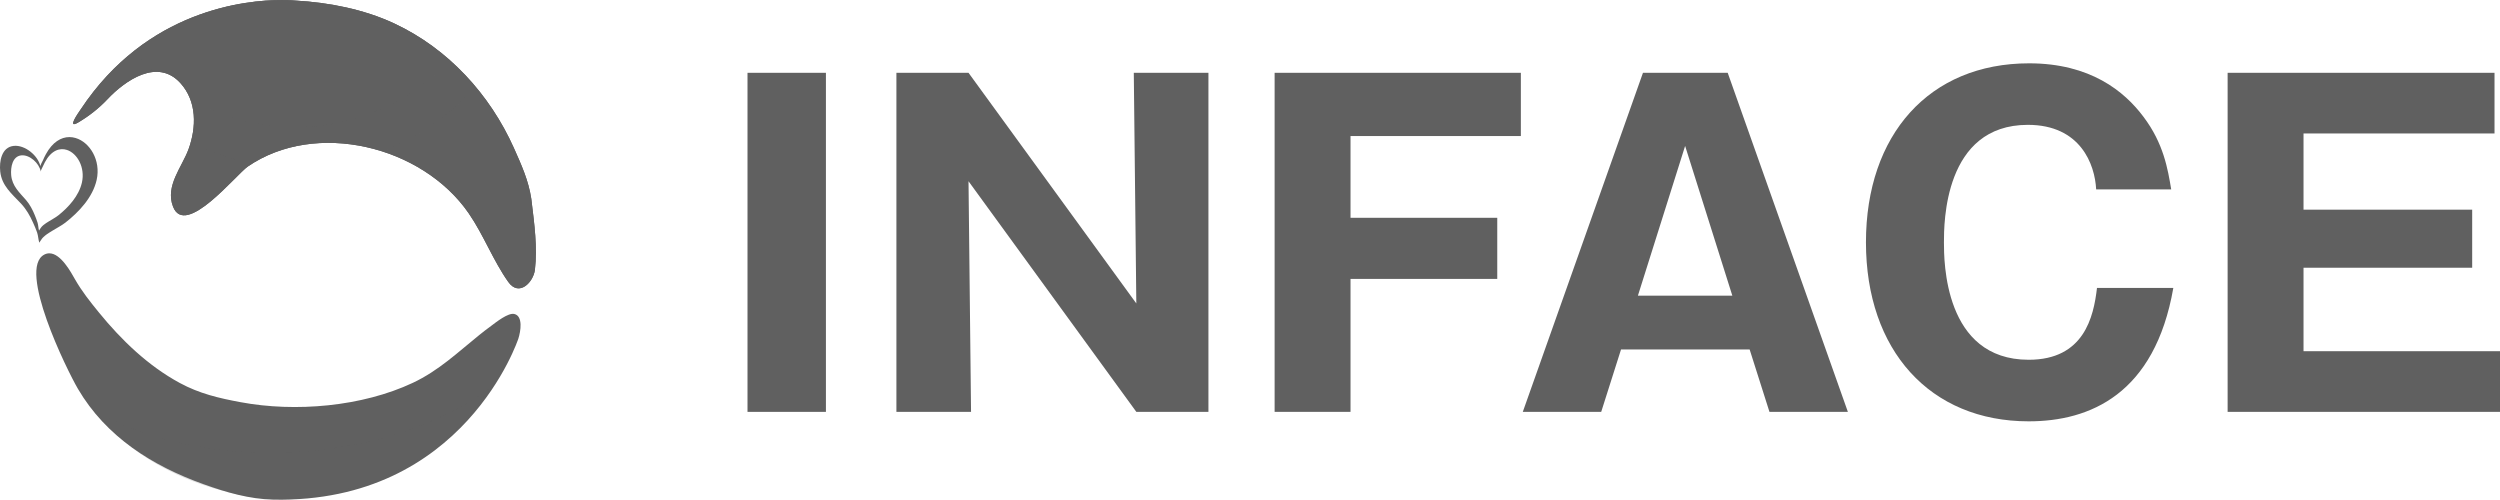 <svg enable-background="new 0 0 150.096 30.013" height="30.013" viewBox="0 0 150.096 30.013" width="150.096" xmlns="http://www.w3.org/2000/svg" xmlns:xlink="http://www.w3.org/1999/xlink">
<defs>
<clipPath id="a">
<use xlink:href="#b"/>
</clipPath>
<path id="b" d="m4.844 6.568c-.147.219-.844 1.192-.156.789.651-.382 1.247-.851 1.764-1.399 1.068-1.133 3.003-2.483 4.377-.974.995 1.09.973 2.652.487 3.981-.391 1.068-1.406 2.193-.93 3.435.73 1.906 3.787-1.915 4.494-2.403 4.077-2.802 10.462-1.244 13.258 2.806.9 1.307 1.467 2.836 2.378 4.124.65.917 1.512.009 1.6-.735.158-1.327-.037-2.77-.197-4.087-.006-.058-.014-.117-.021-.173-.165-1.092-.59-2.026-1.041-3.037-1.448-3.236-3.949-5.969-7.175-7.48-1.826-.857-3.947-1.271-5.953-1.381 0 0-.296-.033-.808-.033-2.148-.001-8.109.574-12.077 6.567"/>
</defs>
<g fill="#606060">
<path d="m4.537 8.285c-.12-.036-.244-.055-.368-.055-.5 0-1.018.299-1.417 1.033-.064.117-.121.237-.173.36-.032.073-.168.292-.15.37-.144-.661-.933-1.301-1.599-1.235-.743.074-.88.941-.816 1.541.091.856.702 1.342 1.254 1.93.305.327.539.734.718 1.14.088.196.175.392.244.594.066.199.066.41.13.609-.004-.01.111-.167.123-.188.058-.096.144-.171.229-.242.138-.115.295-.202.445-.297.253-.16.532-.295.768-.479.817-.637 1.646-1.523 1.878-2.563.266-1.185-.415-2.269-1.266-2.518zm.38 2.681c-.184.799-.803 1.476-1.41 1.96-.175.139-.382.242-.57.362-.111.071-.228.138-.33.225-.062.054-.126.111-.17.185-.01.016-.095.138-.094.144-.044-.154-.041-.317-.088-.473-.047-.158-.11-.308-.171-.462-.128-.314-.295-.633-.515-.889-.398-.461-.841-.843-.898-1.507-.04-.464.072-1.135.618-1.184.489-.043 1.061.459 1.16.974-.012-.061.091-.228.113-.285.041-.094.085-.187.133-.276.375-.703.883-.883 1.322-.739.621.204 1.108 1.05.9 1.965z"/>
<path d="m2.664 15.283c-1.64.842 1.349 6.924 2.012 8.057 1.685 2.88 4.472 4.631 7.549 5.732 1.353.485 2.744.894 4.183.923 11.471.232 14.716-9.672 14.716-9.672.134-.417.293-1.349-.246-1.472-.372-.087-1.1.5-1.382.709-.247.179-.485.364-.719.552-1.287 1.035-2.426 2.137-3.996 2.875-3.035 1.425-7.041 1.776-10.342 1.158-1.305-.243-2.461-.512-3.644-1.152-1.905-1.031-3.502-2.572-4.86-4.238-.525-.644-1.017-1.261-1.43-1.983-.237-.417-.85-1.563-1.542-1.563-.099-.001-.198.022-.299.074"/>
<path d="m17.542 27.151c-4.582.226-8.79-.747-11.911-2.5 4.345 5.394 11.371 5.361 11.371 5.361 6.692-.494 10.375-3.559 12.405-6.709-2.948 2.156-7.146 3.614-11.865 3.848" opacity=".18"/>
<path d="m4.844 6.568c-.147.219-.843 1.192-.156.789.651-.382 1.247-.851 1.764-1.399 1.068-1.133 3.003-2.483 4.377-.974.995 1.09.973 2.652.487 3.981-.391 1.068-1.406 2.193-.93 3.435.73 1.906 3.787-1.915 4.494-2.403 4.077-2.802 10.462-1.244 13.258 2.806.9 1.307 1.467 2.836 2.378 4.124.65.917 1.512.009 1.6-.735.158-1.327-.037-2.77-.197-4.087-.006-.058-.014-.117-.021-.173-.165-1.092-.59-2.026-1.041-3.037-1.448-3.236-3.949-5.969-7.175-7.48-1.826-.857-3.947-1.271-5.953-1.381 0 0-.296-.033-.808-.033-2.148-.001-8.109.574-12.077 6.567"/>
<use xlink:href="#b"/>
<path clip-path="url(#a)" d="m3.368-3.751c.159 3.591 1.649 7.128 4.457 9.804 5.767 5.492 14.895 5.271 20.386-.494 2.677-2.811 3.992-6.416 3.975-10.011z" opacity=".17"/>
<path clip-path="url(#a)" d="m5.13-4.44c.139 3.146 1.444 6.245 3.905 8.59 5.052 4.812 13.051 4.618 17.863-.435 2.345-2.461 3.496-5.621 3.481-8.77z" opacity=".17"/>
<path d="m49.587 24.728h-4.708v-20.357h4.708z"/>
<path d="m68.224 24.728-10.076-13.847.152 13.847h-4.481v-20.357h4.329l10.075 13.847-.152-13.847h4.481v20.356h-4.328z"/>
<path d="m89.893 13.077v3.668h-8.81v7.982h-4.557v-20.356h14.784v3.797h-10.227v4.908h8.81z"/>
<path d="m97.324 20.982-1.19 3.746h-4.708l7.215-20.356h5.088l7.215 20.356h-4.708l-1.19-3.746zm6.683-3.23-2.835-8.99-2.835 8.99z"/>
<path d="m130.483 17.288c-1.114 6.381-5.012 8.008-8.683 8.008-5.923 0-9.771-4.263-9.771-10.747 0-6.458 3.797-10.747 9.796-10.747 3.671 0 5.721 1.679 6.86 3.203 1.215 1.602 1.468 3.152 1.671 4.366h-4.506c-.076-1.498-.937-3.875-4.101-3.875-5.038 0-5.038 5.916-5.038 7.052 0 1.111 0 7.052 5.088 7.052 3.316 0 3.898-2.557 4.101-4.314h4.583z"/>
<path d="m150.096 21.085v3.643h-16.353v-20.357h16.024v3.643h-11.467v4.572h10.126v3.487h-10.126v5.012z"/>
</g>
</svg>
